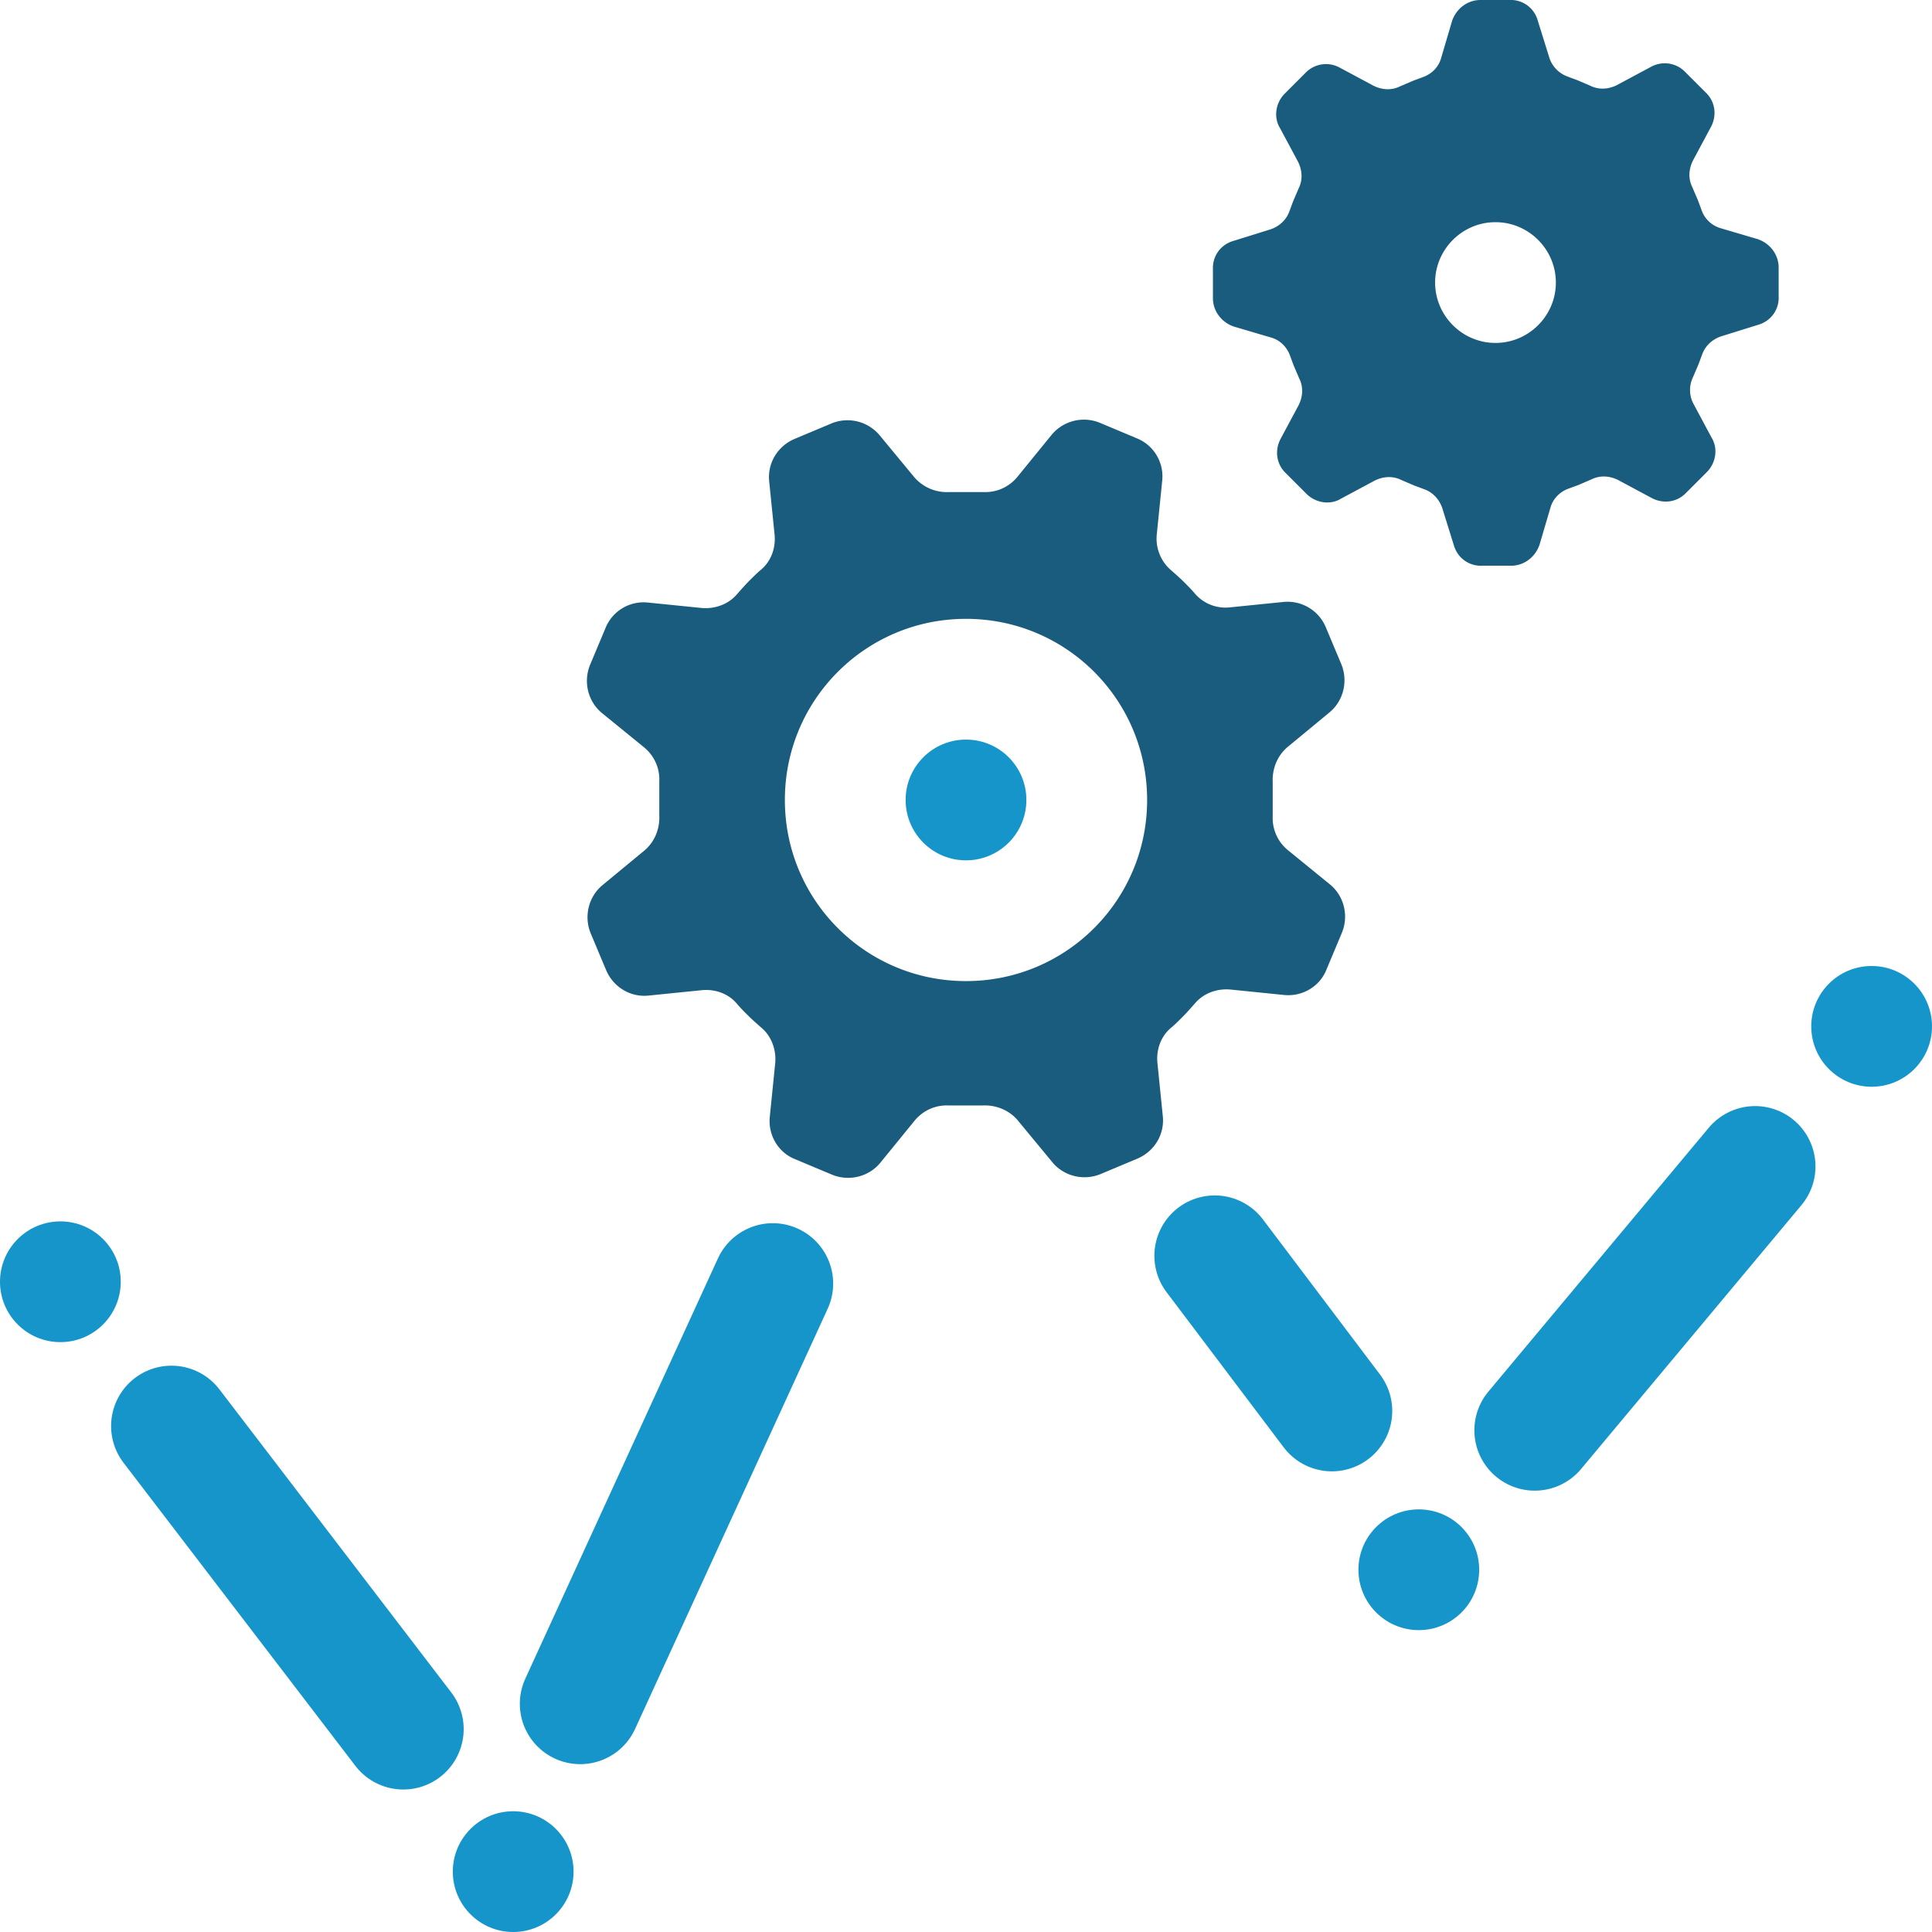 <svg id="a" xmlns="http://www.w3.org/2000/svg" viewBox="0 0 32 32"><defs><style>.b{fill:#1695ca}.c{fill:#195c7d}.d{fill:none;stroke:#1695ca;stroke-linecap:round;stroke-miterlimit:10;stroke-width:2px}</style></defs><circle class="b" cx="1" cy="21.23" r="1"/><circle class="b" cx="31" cy="17" r="1"/><circle class="b" cx="23.5" cy="26" r="1"/><circle class="b" cx="8.5" cy="31" r="1"/><path class="d" d="M2.84 23.62l3.84 5.02M9.61 28.22l3.19-6.96M20.12 20.8l1.94 2.57M25.42 23.69l3.65-4.37"/><path class="c" d="M22.03 14.65l-.7-.57a.686.686 0 01-.25-.56v-.33-.24c-.01-.22.08-.44.25-.58l.69-.57c.23-.19.31-.51.2-.79l-.26-.62a.687.687 0 00-.7-.42l-.89.09a.668.668 0 01-.58-.23c-.05-.06-.11-.12-.17-.18-.08-.08-.16-.15-.24-.22a.689.689 0 01-.22-.58l.09-.89a.68.68 0 00-.42-.7L18.21 7a.695.695 0 00-.79.2l-.57.7c-.14.17-.35.26-.56.25H15.72a.712.712 0 01-.58-.25l-.57-.69a.695.695 0 00-.79-.2l-.62.26c-.28.12-.45.4-.42.7l.09.89c.02.22-.06.44-.23.58-.06.05-.12.11-.18.17-.08.08-.15.16-.22.24-.14.16-.36.24-.58.22l-.89-.09a.68.68 0 00-.7.42l-.26.62c-.11.28-.03.6.2.79l.7.57c.17.14.26.35.25.56V13.51c.01.22-.08.44-.25.58l-.69.57c-.23.19-.31.51-.2.79l.26.62c.12.28.4.45.7.42l.89-.09c.22-.02.44.06.58.23.05.06.11.12.17.18.08.08.16.15.24.22.16.14.24.36.22.58l-.09.89c-.03.3.14.59.42.7l.62.26c.28.11.6.03.79-.2l.57-.7c.14-.17.35-.26.56-.25H16.28c.22-.01.44.08.58.25l.57.69c.19.23.51.31.79.2l.62-.26c.28-.12.45-.4.42-.7l-.09-.89c-.02-.22.06-.44.23-.58.06-.05.12-.11.18-.17.08-.08.15-.16.22-.24.14-.16.36-.24.58-.22l.89.09c.3.03.59-.14.7-.42l.26-.62c.11-.28.03-.6-.2-.79zM16 16.25c-1.66 0-3-1.34-3-3s1.34-3 3-3 3 1.34 3 3-1.34 3-3 3zM29.46 4.43c0-.21-.14-.4-.35-.47l-.61-.18a.473.473 0 01-.32-.31c-.02-.05-.04-.11-.06-.16l-.09-.21c-.07-.14-.06-.3.01-.44l.3-.56c.1-.19.07-.42-.09-.57l-.34-.34a.471.471 0 00-.57-.08l-.56.3c-.14.07-.3.08-.44.01l-.21-.09c-.05-.02-.11-.04-.16-.06a.494.494 0 01-.31-.32l-.19-.61A.463.463 0 0025 0h-.48c-.21 0-.4.14-.47.35l-.18.61c-.04.15-.16.27-.31.32-.05.02-.11.04-.16.06l-.21.09c-.14.07-.3.06-.44-.01l-.56-.3a.471.471 0 00-.57.09l-.34.34c-.15.15-.19.39-.08.57l.3.56c.07.14.08.3.01.44l-.09.21c-.02.05-.04.11-.06.16-.05.15-.17.26-.32.31l-.61.19c-.21.06-.35.25-.34.47v.48c0 .21.14.4.35.47l.61.18c.15.04.27.16.32.31.02.05.04.11.06.16l.09.21c.07.14.06.3-.01.44l-.3.56c-.1.19-.07.42.09.57l.34.34c.15.15.39.19.57.08l.56-.3c.14-.07.3-.08.44-.01l.21.09c.05.02.11.04.16.06.15.05.26.17.31.32l.19.61c.06.21.25.35.47.34h.48c.21 0 .4-.14.47-.35l.18-.61c.04-.15.16-.27.31-.32.05-.02.11-.04.16-.06l.21-.09c.14-.07.3-.06.44.01l.56.3c.19.1.42.07.57-.09l.34-.34c.15-.15.19-.39.08-.57l-.3-.56a.488.488 0 01-.01-.44l.09-.21c.02-.05.04-.11.06-.16.05-.15.17-.26.32-.31l.61-.19c.21-.06.35-.25.34-.47v-.48zm-4.69 1.25c-.55 0-1-.45-1-1s.45-1 1-1 1 .45 1 1-.45 1-1 1z"/><circle class="b" cx="16" cy="13.25" r="1"/></svg>